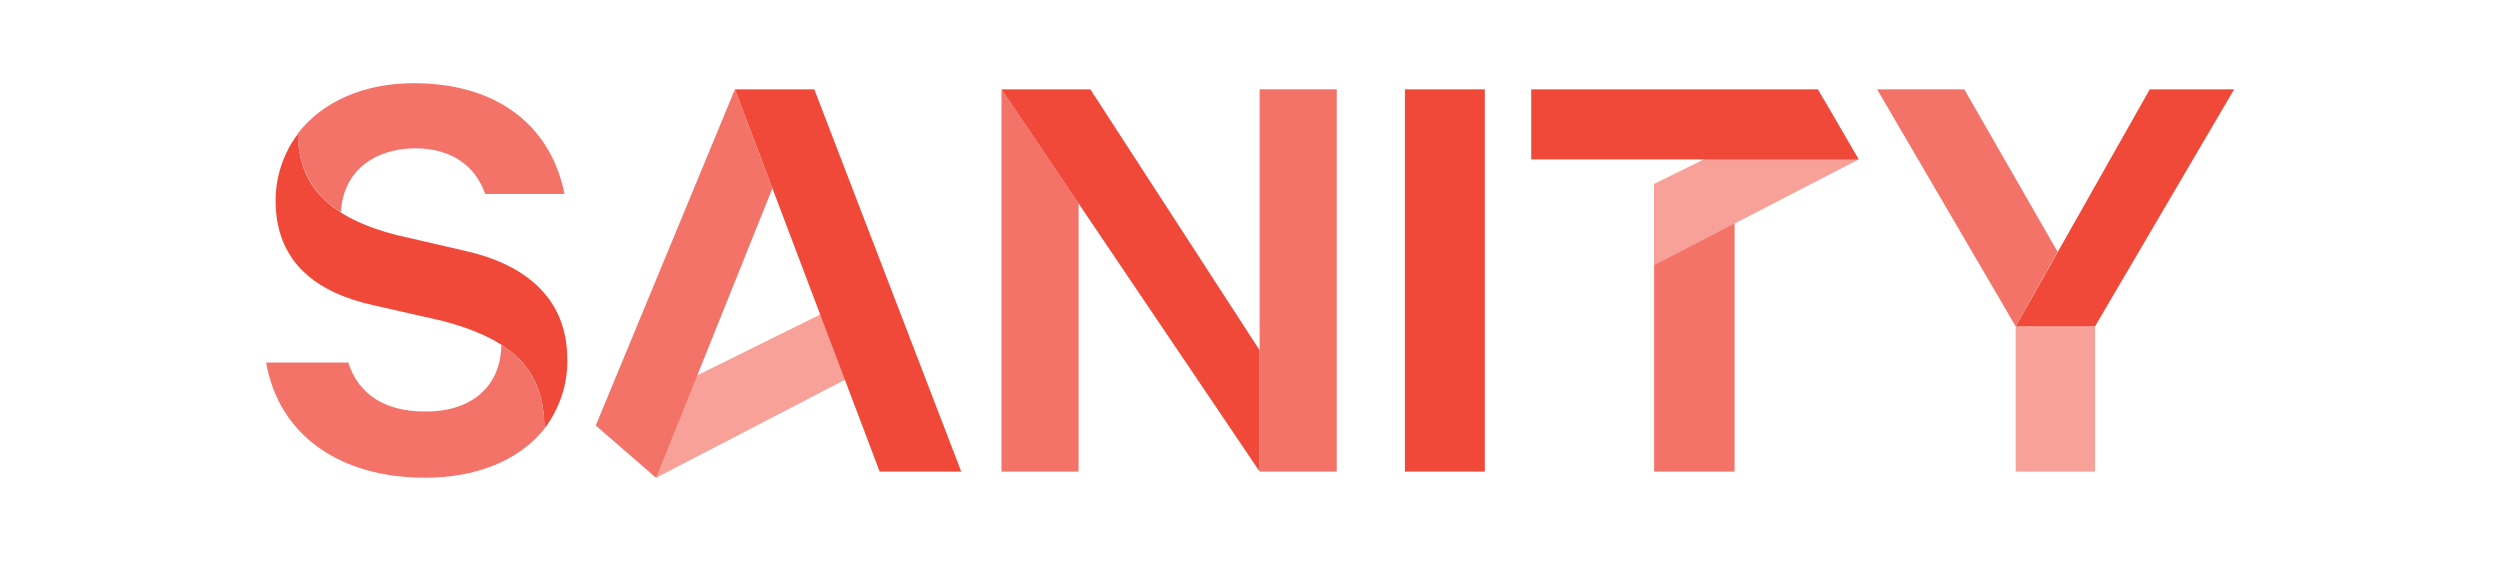 <svg xmlns="http://www.w3.org/2000/svg" xmlns:xlink="http://www.w3.org/1999/xlink" width="640" zoomAndPan="magnify" viewBox="0 0 480 108" height="144" preserveAspectRatio="xMidYMid meet" version="1.2"><defs><clipPath id="29f01cce5d"><path d="M 114 19 L 357 19 L 357 91.723 L 114 91.723 Z M 114 19 "/></clipPath><clipPath id="9ad1b36d4a"><path d="M 114 17 L 208 17 L 208 91.723 L 114 91.723 Z M 114 17 "/></clipPath><clipPath id="8d1cc2719d"><path d="M 51 15.973 L 109 15.973 L 109 91.723 L 51 91.723 Z M 51 15.973 "/></clipPath></defs><g id="6c46f2d338"><rect x="0" width="480" y="0" height="108" style="fill:#ffffff;fill-opacity:1;stroke:none;"/><rect x="0" width="480" y="0" height="108" style="fill:#ffffff;fill-opacity:1;stroke:none;"/><path style=" stroke:none;fill-rule:nonzero;fill:#f37368;fill-opacity:1;" d="M 333.043 42.789 L 333.043 90.547 L 317.594 90.547 L 317.594 35.312 Z M 333.043 42.789 "/><g clip-rule="nonzero" clip-path="url(#29f01cce5d)"><path style=" stroke:none;fill-rule:nonzero;fill:#f7a199;fill-opacity:1;" d="M 114.395 81.68 L 125.98 91.723 L 174.797 66.402 L 169.754 54.328 Z M 317.594 50.91 L 356.863 30.609 L 350.211 19.18 L 317.594 35.312 Z M 317.594 50.91 "/></g><g clip-rule="nonzero" clip-path="url(#9ad1b36d4a)"><path style=" stroke:none;fill-rule:nonzero;fill:#f37368;fill-opacity:1;" d="M 207.09 39.051 L 207.09 90.547 L 192.285 90.547 L 192.285 17.148 Z M 114.395 81.68 L 125.98 91.723 L 148.297 36.164 L 141.109 17.148 Z M 114.395 81.68 "/></g><path style=" stroke:none;fill-rule:nonzero;fill:#f04939;fill-opacity:1;" d="M 141.109 17.148 L 156.344 17.148 L 184.559 90.547 L 168.895 90.547 Z M 209.344 17.148 L 241.852 67.258 L 241.852 90.547 L 192.285 17.148 Z M 269.746 17.148 L 285.086 17.148 L 285.086 90.547 L 269.746 90.547 Z M 317.594 30.609 L 293.992 30.609 L 293.992 17.148 L 349.031 17.148 L 356.863 30.609 Z M 317.594 30.609 "/><path style=" stroke:none;fill-rule:nonzero;fill:#f7a199;fill-opacity:1;" d="M 402.246 62.66 L 402.246 90.547 L 387.008 90.547 L 387.008 62.66 "/><path style=" stroke:none;fill-rule:nonzero;fill:#f04939;fill-opacity:1;" d="M 412.758 17.148 L 387.008 62.66 L 402.246 62.66 L 428.957 17.148 Z M 412.758 17.148 "/><path style=" stroke:none;fill-rule:nonzero;fill:#f37368;fill-opacity:1;" d="M 387.008 62.66 L 360.402 17.148 L 377.141 17.148 L 395.055 48.344 Z M 387.008 62.66 "/><path style=" stroke:none;fill-rule:nonzero;fill:#f04939;fill-opacity:1;" d="M 57.211 25.695 C 57.211 35.844 63.539 41.934 76.199 45.141 L 89.609 48.238 C 101.625 51.016 108.922 57.855 108.922 68.965 C 109.031 73.773 107.422 78.473 104.523 82.32 C 104.523 71.211 98.73 65.227 84.891 61.594 L 71.695 58.602 C 61.074 56.25 52.918 50.59 52.918 38.516 C 52.918 33.922 54.422 29.328 57.211 25.695 "/><path style=" stroke:none;fill-rule:nonzero;fill:#f37368;fill-opacity:1;" d="M 241.852 17.148 L 256.656 17.148 L 256.656 90.547 L 241.852 90.547 Z M 241.852 17.148 "/><g clip-rule="nonzero" clip-path="url(#8d1cc2719d)"><path style=" stroke:none;fill-rule:nonzero;fill:#f37368;fill-opacity:1;" d="M 96.262 66.188 C 101.949 69.82 104.523 74.949 104.523 82.32 C 99.695 88.41 91.434 91.723 81.672 91.723 C 65.258 91.723 53.562 83.602 51.094 69.605 L 66.867 69.605 C 68.906 76.016 74.27 79.008 81.562 79.008 C 90.254 79.117 96.156 74.414 96.262 66.188 M 65.473 40.758 C 60.105 37.555 56.996 31.785 57.211 25.59 C 61.824 19.605 69.762 15.973 79.418 15.973 C 96.262 15.973 105.918 24.84 108.387 37.234 L 93.152 37.234 C 91.434 32.32 87.25 28.473 79.633 28.473 C 71.371 28.578 65.793 33.281 65.473 40.758 "/></g></g></svg>
